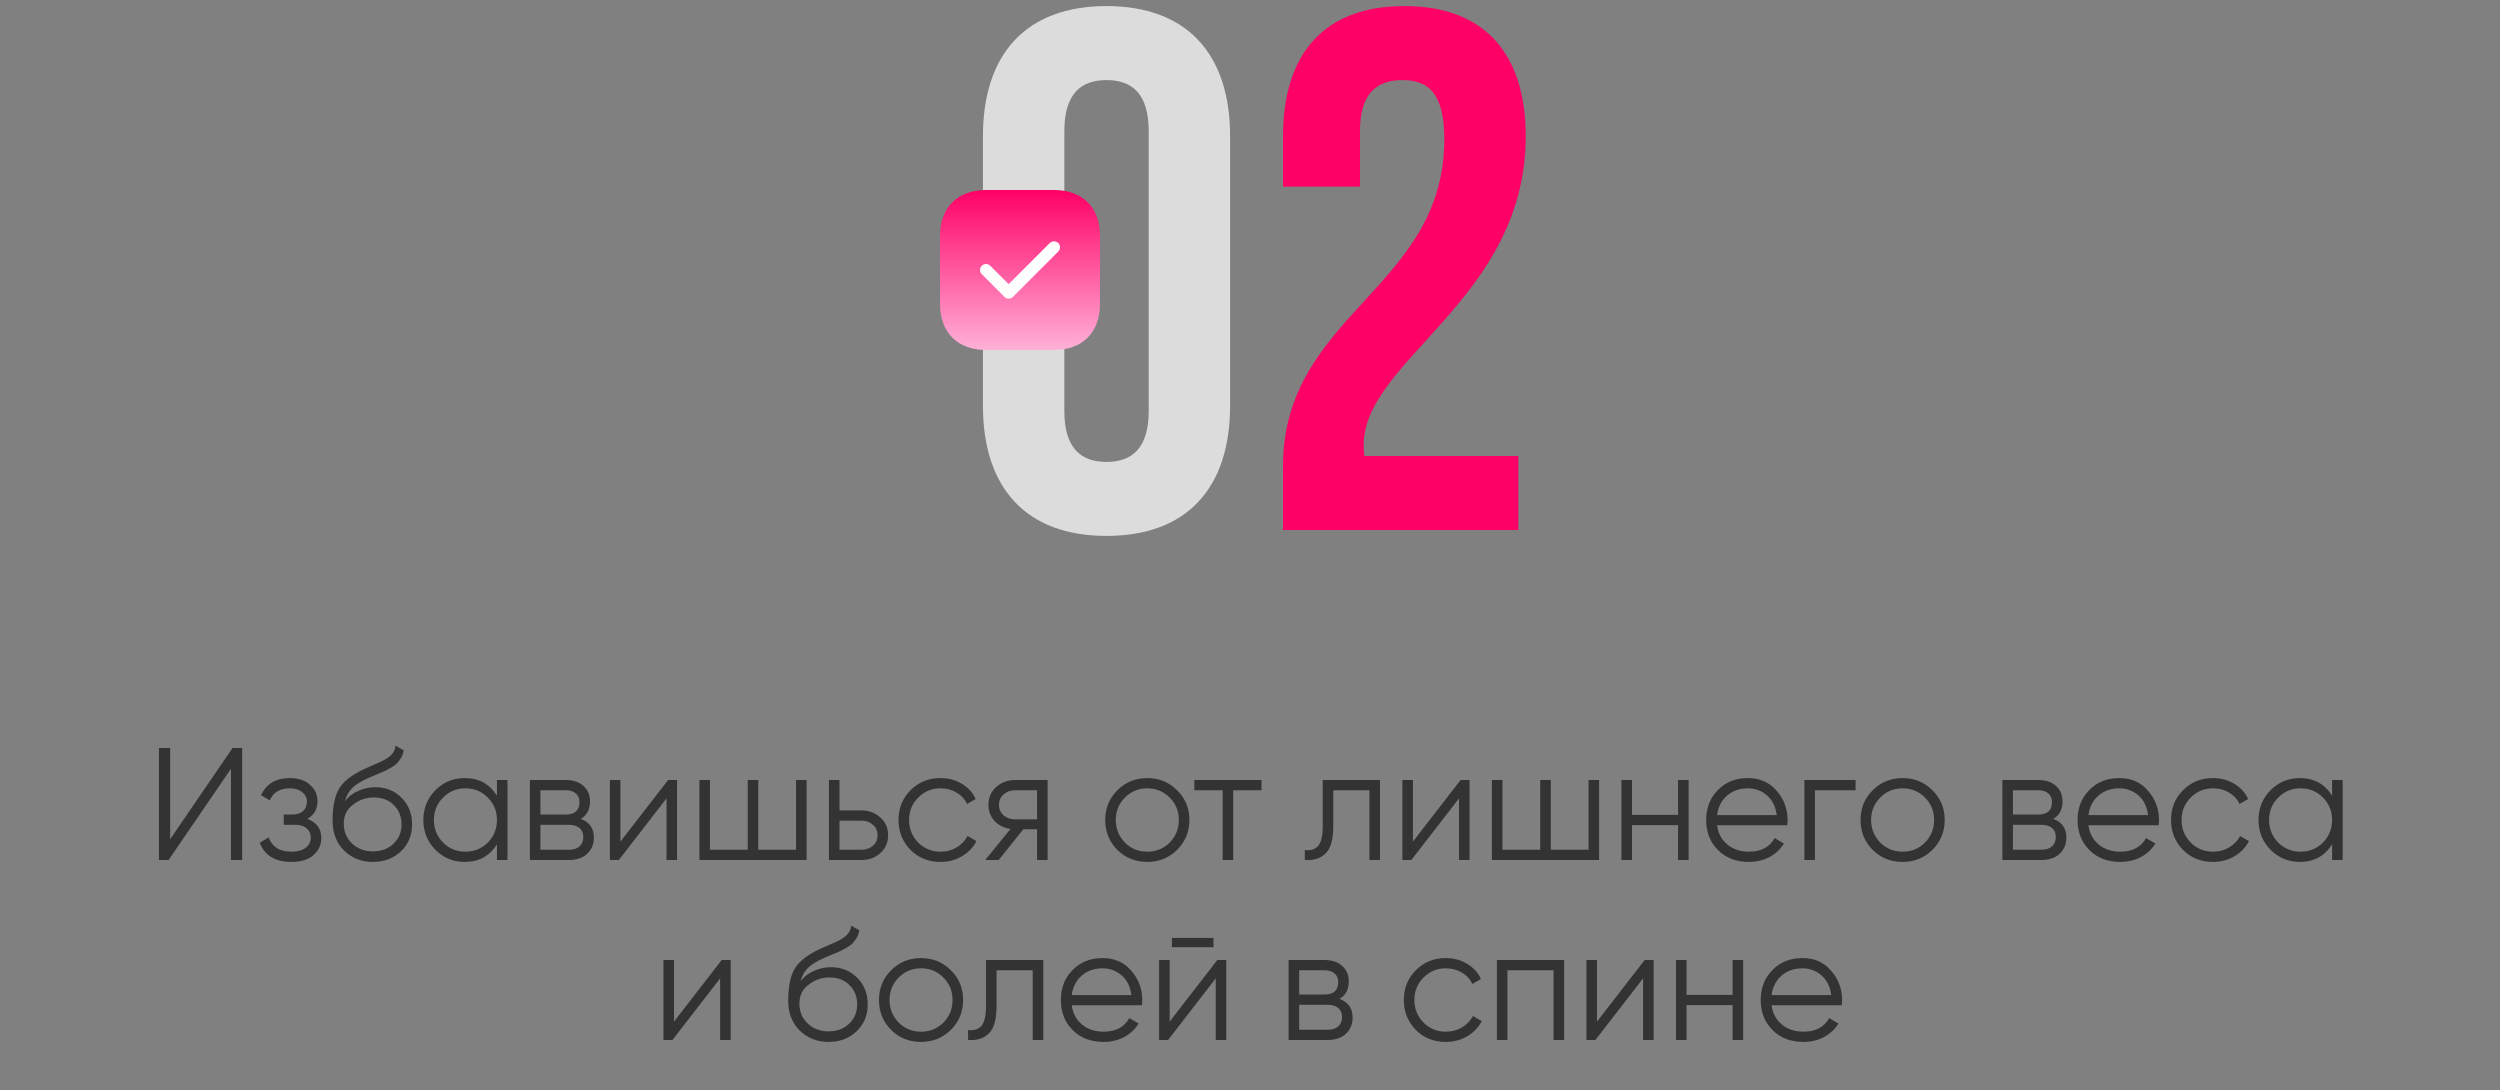 <?xml version="1.0" encoding="UTF-8"?> <svg xmlns="http://www.w3.org/2000/svg" width="250" height="109" viewBox="0 0 250 109" fill="none"><rect x="0" y="0" width="250" height="109" fill="#808080" stroke="none"/> <path d="M24.217 86H23.097V76.88L16.857 86H15.897V74.8H17.017V83.92L23.257 74.8H24.217V86ZM30.74 81.888C31.668 82.24 32.132 82.88 32.132 83.808C32.132 84.48 31.871 85.045 31.348 85.504C30.847 85.963 30.111 86.192 29.14 86.192C27.519 86.192 26.463 85.552 25.972 84.272L26.868 83.744C27.209 84.693 27.967 85.168 29.14 85.168C29.748 85.168 30.223 85.04 30.564 84.784C30.905 84.517 31.076 84.171 31.076 83.744C31.076 83.36 30.938 83.056 30.66 82.832C30.383 82.597 30.009 82.48 29.54 82.48H28.372V81.456H29.22C29.679 81.456 30.036 81.344 30.292 81.12C30.559 80.885 30.692 80.565 30.692 80.16C30.692 79.776 30.532 79.461 30.212 79.216C29.903 78.96 29.492 78.832 28.98 78.832C27.988 78.832 27.322 79.232 26.98 80.032L26.1 79.52C26.634 78.379 27.593 77.808 28.98 77.808C29.834 77.808 30.506 78.032 30.996 78.48C31.497 78.917 31.748 79.456 31.748 80.096C31.748 80.917 31.412 81.515 30.74 81.888ZM37.289 86.192C36.148 86.192 35.188 85.813 34.409 85.056C33.641 84.288 33.257 83.296 33.257 82.08C33.257 80.715 33.46 79.669 33.865 78.944C34.27 78.208 35.092 77.541 36.329 76.944C36.724 76.763 37.033 76.624 37.257 76.528C37.63 76.379 37.924 76.251 38.137 76.144C39.065 75.717 39.535 75.189 39.545 74.56L40.377 75.04C40.324 75.307 40.239 75.547 40.121 75.76C39.983 75.995 39.844 76.181 39.705 76.32C39.577 76.459 39.374 76.608 39.097 76.768C38.916 76.875 38.697 76.992 38.441 77.12L37.641 77.456L36.889 77.776C36.153 78.096 35.604 78.432 35.241 78.784C34.889 79.125 34.639 79.573 34.489 80.128C34.831 79.669 35.279 79.323 35.833 79.088C36.388 78.843 36.948 78.72 37.513 78.72C38.58 78.72 39.46 79.072 40.153 79.776C40.857 80.469 41.209 81.36 41.209 82.448C41.209 83.525 40.836 84.421 40.089 85.136C39.353 85.84 38.42 86.192 37.289 86.192ZM35.209 84.352C35.764 84.875 36.457 85.136 37.289 85.136C38.121 85.136 38.804 84.885 39.337 84.384C39.881 83.872 40.153 83.227 40.153 82.448C40.153 81.659 39.897 81.013 39.385 80.512C38.884 80 38.212 79.744 37.369 79.744C36.612 79.744 35.924 79.984 35.305 80.464C34.687 80.923 34.377 81.552 34.377 82.352C34.377 83.163 34.654 83.829 35.209 84.352ZM49.695 79.568V78H50.751V86H49.695V84.432C48.959 85.605 47.882 86.192 46.463 86.192C45.322 86.192 44.346 85.787 43.535 84.976C42.735 84.165 42.335 83.173 42.335 82C42.335 80.827 42.735 79.835 43.535 79.024C44.346 78.213 45.322 77.808 46.463 77.808C47.882 77.808 48.959 78.395 49.695 79.568ZM44.303 84.256C44.911 84.864 45.658 85.168 46.543 85.168C47.429 85.168 48.175 84.864 48.783 84.256C49.391 83.627 49.695 82.875 49.695 82C49.695 81.115 49.391 80.368 48.783 79.76C48.175 79.141 47.429 78.832 46.543 78.832C45.658 78.832 44.911 79.141 44.303 79.76C43.695 80.368 43.391 81.115 43.391 82C43.391 82.875 43.695 83.627 44.303 84.256ZM58.075 81.888C58.95 82.208 59.387 82.832 59.387 83.76C59.387 84.421 59.163 84.96 58.715 85.376C58.278 85.792 57.664 86 56.875 86H52.987V78H56.555C57.323 78 57.92 78.197 58.347 78.592C58.785 78.987 59.003 79.504 59.003 80.144C59.003 80.944 58.694 81.525 58.075 81.888ZM56.555 79.024H54.043V81.456H56.555C57.483 81.456 57.947 81.04 57.947 80.208C57.947 79.835 57.825 79.547 57.579 79.344C57.344 79.131 57.003 79.024 56.555 79.024ZM54.043 84.976H56.875C57.344 84.976 57.702 84.864 57.947 84.64C58.203 84.416 58.331 84.101 58.331 83.696C58.331 83.312 58.203 83.013 57.947 82.8C57.702 82.587 57.344 82.48 56.875 82.48H54.043V84.976ZM62.043 84.16L66.811 78H67.707V86H66.651V79.84L61.883 86H60.987V78H62.043V84.16ZM79.604 84.976V78H80.66V86H69.94V78H70.996V84.976H74.772V78H75.828V84.976H79.604ZM83.949 81.04H86.141C86.877 81.04 87.507 81.275 88.029 81.744C88.552 82.203 88.813 82.795 88.813 83.52C88.813 84.256 88.552 84.853 88.029 85.312C87.528 85.771 86.899 86 86.141 86H82.893V78H83.949V81.04ZM83.949 84.976H86.141C86.6 84.976 86.984 84.843 87.293 84.576C87.603 84.299 87.757 83.947 87.757 83.52C87.757 83.093 87.603 82.747 87.293 82.48C86.984 82.203 86.6 82.064 86.141 82.064H83.949V84.976ZM94.059 86.192C92.854 86.192 91.851 85.792 91.051 84.992C90.251 84.171 89.851 83.173 89.851 82C89.851 80.816 90.251 79.824 91.051 79.024C91.851 78.213 92.854 77.808 94.059 77.808C94.848 77.808 95.558 78 96.187 78.384C96.816 78.757 97.275 79.264 97.563 79.904L96.699 80.4C96.486 79.92 96.139 79.541 95.659 79.264C95.19 78.976 94.656 78.832 94.059 78.832C93.174 78.832 92.427 79.141 91.819 79.76C91.211 80.368 90.907 81.115 90.907 82C90.907 82.875 91.211 83.627 91.819 84.256C92.427 84.864 93.174 85.168 94.059 85.168C94.646 85.168 95.174 85.029 95.643 84.752C96.123 84.475 96.496 84.091 96.763 83.6L97.643 84.112C97.312 84.752 96.827 85.259 96.187 85.632C95.547 86.005 94.838 86.192 94.059 86.192ZM101.515 78H104.763V86H103.707V82.928H102.331L99.867 86H98.523L101.051 82.896C100.4 82.8 99.867 82.533 99.451 82.096C99.046 81.648 98.843 81.109 98.843 80.48C98.843 79.765 99.099 79.173 99.611 78.704C100.144 78.235 100.779 78 101.515 78ZM101.515 81.936H103.707V79.024H101.515C101.056 79.024 100.672 79.163 100.363 79.44C100.053 79.707 99.899 80.053 99.899 80.48C99.899 80.907 100.053 81.259 100.363 81.536C100.672 81.803 101.056 81.936 101.515 81.936ZM117.707 84.992C116.885 85.792 115.893 86.192 114.731 86.192C113.547 86.192 112.549 85.792 111.739 84.992C110.928 84.181 110.523 83.184 110.523 82C110.523 80.816 110.928 79.824 111.739 79.024C112.549 78.213 113.547 77.808 114.731 77.808C115.904 77.808 116.896 78.213 117.707 79.024C118.528 79.824 118.939 80.816 118.939 82C118.939 83.173 118.528 84.171 117.707 84.992ZM112.491 84.256C113.099 84.864 113.845 85.168 114.731 85.168C115.616 85.168 116.363 84.864 116.971 84.256C117.579 83.627 117.883 82.875 117.883 82C117.883 81.115 117.579 80.368 116.971 79.76C116.363 79.141 115.616 78.832 114.731 78.832C113.845 78.832 113.099 79.141 112.491 79.76C111.883 80.368 111.579 81.115 111.579 82C111.579 82.875 111.883 83.627 112.491 84.256ZM119.433 78H126.153V79.024H123.321V86H122.265V79.024H119.433V78ZM132.272 78H138V86H136.944V79.024H133.328V82.592C133.328 83.925 133.072 84.843 132.56 85.344C132.059 85.845 131.366 86.064 130.48 86V85.008C131.099 85.072 131.552 84.923 131.84 84.56C132.128 84.197 132.272 83.541 132.272 82.592V78ZM141.293 84.16L146.061 78H146.957V86H145.901V79.84L141.133 86H140.237V78H141.293V84.16ZM158.854 84.976V78H159.91V86H149.19V78H150.246V84.976H154.022V78H155.078V84.976H158.854ZM167.807 81.488V78H168.863V86H167.807V82.512H163.199V86H162.143V78H163.199V81.488H167.807ZM174.793 77.808C175.987 77.808 176.942 78.229 177.657 79.072C178.393 79.904 178.761 80.891 178.761 82.032C178.761 82.085 178.75 82.251 178.729 82.528H171.705C171.811 83.328 172.153 83.968 172.729 84.448C173.305 84.928 174.025 85.168 174.889 85.168C176.105 85.168 176.963 84.715 177.465 83.808L178.393 84.352C178.041 84.928 177.555 85.381 176.937 85.712C176.329 86.032 175.641 86.192 174.873 86.192C173.614 86.192 172.59 85.797 171.801 85.008C171.011 84.219 170.617 83.216 170.617 82C170.617 80.795 171.006 79.797 171.785 79.008C172.563 78.208 173.566 77.808 174.793 77.808ZM174.793 78.832C173.961 78.832 173.262 79.077 172.697 79.568C172.142 80.059 171.811 80.704 171.705 81.504H177.673C177.555 80.651 177.23 79.995 176.697 79.536C176.142 79.067 175.507 78.832 174.793 78.832ZM180.44 78H185.56V79.024H181.496V86H180.44V78ZM193.238 84.992C192.417 85.792 191.425 86.192 190.262 86.192C189.078 86.192 188.081 85.792 187.27 84.992C186.459 84.181 186.054 83.184 186.054 82C186.054 80.816 186.459 79.824 187.27 79.024C188.081 78.213 189.078 77.808 190.262 77.808C191.435 77.808 192.427 78.213 193.238 79.024C194.059 79.824 194.47 80.816 194.47 82C194.47 83.173 194.059 84.171 193.238 84.992ZM188.022 84.256C188.63 84.864 189.377 85.168 190.262 85.168C191.147 85.168 191.894 84.864 192.502 84.256C193.11 83.627 193.414 82.875 193.414 82C193.414 81.115 193.11 80.368 192.502 79.76C191.894 79.141 191.147 78.832 190.262 78.832C189.377 78.832 188.63 79.141 188.022 79.76C187.414 80.368 187.11 81.115 187.11 82C187.11 82.875 187.414 83.627 188.022 84.256ZM205.325 81.888C206.2 82.208 206.637 82.832 206.637 83.76C206.637 84.421 206.413 84.96 205.965 85.376C205.528 85.792 204.915 86 204.125 86H200.237V78H203.805C204.573 78 205.171 78.197 205.597 78.592C206.035 78.987 206.253 79.504 206.253 80.144C206.253 80.944 205.944 81.525 205.325 81.888ZM203.805 79.024H201.293V81.456H203.805C204.733 81.456 205.197 81.04 205.197 80.208C205.197 79.835 205.075 79.547 204.829 79.344C204.595 79.131 204.253 79.024 203.805 79.024ZM201.293 84.976H204.125C204.595 84.976 204.952 84.864 205.197 84.64C205.453 84.416 205.581 84.101 205.581 83.696C205.581 83.312 205.453 83.013 205.197 82.8C204.952 82.587 204.595 82.48 204.125 82.48H201.293V84.976ZM211.933 77.808C213.128 77.808 214.083 78.229 214.797 79.072C215.533 79.904 215.901 80.891 215.901 82.032C215.901 82.085 215.891 82.251 215.869 82.528H208.845C208.952 83.328 209.293 83.968 209.869 84.448C210.445 84.928 211.165 85.168 212.029 85.168C213.245 85.168 214.104 84.715 214.605 83.808L215.533 84.352C215.181 84.928 214.696 85.381 214.077 85.712C213.469 86.032 212.781 86.192 212.013 86.192C210.755 86.192 209.731 85.797 208.941 85.008C208.152 84.219 207.757 83.216 207.757 82C207.757 80.795 208.147 79.797 208.925 79.008C209.704 78.208 210.707 77.808 211.933 77.808ZM211.933 78.832C211.101 78.832 210.403 79.077 209.837 79.568C209.283 80.059 208.952 80.704 208.845 81.504H214.813C214.696 80.651 214.371 79.995 213.837 79.536C213.283 79.067 212.648 78.832 211.933 78.832ZM221.309 86.192C220.104 86.192 219.101 85.792 218.301 84.992C217.501 84.171 217.101 83.173 217.101 82C217.101 80.816 217.501 79.824 218.301 79.024C219.101 78.213 220.104 77.808 221.309 77.808C222.098 77.808 222.808 78 223.437 78.384C224.066 78.757 224.525 79.264 224.813 79.904L223.949 80.4C223.736 79.92 223.389 79.541 222.909 79.264C222.44 78.976 221.906 78.832 221.309 78.832C220.424 78.832 219.677 79.141 219.069 79.76C218.461 80.368 218.157 81.115 218.157 82C218.157 82.875 218.461 83.627 219.069 84.256C219.677 84.864 220.424 85.168 221.309 85.168C221.896 85.168 222.424 85.029 222.893 84.752C223.373 84.475 223.746 84.091 224.013 83.6L224.893 84.112C224.562 84.752 224.077 85.259 223.437 85.632C222.797 86.005 222.088 86.192 221.309 86.192ZM233.211 79.568V78H234.267V86H233.211V84.432C232.475 85.605 231.398 86.192 229.979 86.192C228.838 86.192 227.862 85.787 227.051 84.976C226.251 84.165 225.851 83.173 225.851 82C225.851 80.827 226.251 79.835 227.051 79.024C227.862 78.213 228.838 77.808 229.979 77.808C231.398 77.808 232.475 78.395 233.211 79.568ZM227.819 84.256C228.427 84.864 229.174 85.168 230.059 85.168C230.944 85.168 231.691 84.864 232.299 84.256C232.907 83.627 233.211 82.875 233.211 82C233.211 81.115 232.907 80.368 232.299 79.76C231.691 79.141 230.944 78.832 230.059 78.832C229.174 78.832 228.427 79.141 227.819 79.76C227.211 80.368 226.907 81.115 226.907 82C226.907 82.875 227.211 83.627 227.819 84.256ZM67.403 102.16L72.171 96H73.067V104H72.011V97.84L67.243 104H66.347V96H67.403V102.16ZM82.852 104.192C81.71 104.192 80.75 103.813 79.972 103.056C79.204 102.288 78.82 101.296 78.82 100.08C78.82 98.715 79.022 97.669 79.428 96.944C79.833 96.208 80.654 95.541 81.892 94.944C82.286 94.763 82.596 94.624 82.82 94.528C83.193 94.379 83.486 94.251 83.7 94.144C84.628 93.717 85.097 93.189 85.108 92.56L85.94 93.04C85.886 93.307 85.801 93.547 85.684 93.76C85.545 93.995 85.406 94.181 85.268 94.32C85.14 94.459 84.937 94.608 84.66 94.768C84.478 94.875 84.26 94.992 84.004 95.12L83.204 95.456L82.452 95.776C81.716 96.096 81.166 96.432 80.804 96.784C80.452 97.125 80.201 97.573 80.052 98.128C80.393 97.669 80.841 97.323 81.396 97.088C81.95 96.843 82.51 96.72 83.076 96.72C84.142 96.72 85.022 97.072 85.716 97.776C86.42 98.469 86.772 99.36 86.772 100.448C86.772 101.525 86.398 102.421 85.652 103.136C84.916 103.84 83.982 104.192 82.852 104.192ZM80.772 102.352C81.326 102.875 82.02 103.136 82.852 103.136C83.684 103.136 84.366 102.885 84.9 102.384C85.444 101.872 85.716 101.227 85.716 100.448C85.716 99.659 85.46 99.013 84.948 98.512C84.446 98 83.774 97.744 82.932 97.744C82.174 97.744 81.486 97.984 80.868 98.464C80.249 98.923 79.94 99.552 79.94 100.352C79.94 101.163 80.217 101.829 80.772 102.352ZM95.082 102.992C94.26 103.792 93.269 104.192 92.106 104.192C90.922 104.192 89.924 103.792 89.114 102.992C88.303 102.181 87.898 101.184 87.898 100C87.898 98.816 88.303 97.824 89.114 97.024C89.924 96.213 90.922 95.808 92.106 95.808C93.279 95.808 94.271 96.213 95.082 97.024C95.903 97.824 96.314 98.816 96.314 100C96.314 101.173 95.903 102.171 95.082 102.992ZM89.866 102.256C90.474 102.864 91.221 103.168 92.106 103.168C92.991 103.168 93.738 102.864 94.346 102.256C94.954 101.627 95.258 100.875 95.258 100C95.258 99.115 94.954 98.368 94.346 97.76C93.738 97.141 92.991 96.832 92.106 96.832C91.221 96.832 90.474 97.141 89.866 97.76C89.258 98.368 88.954 99.115 88.954 100C88.954 100.875 89.258 101.627 89.866 102.256ZM98.6 96H104.328V104H103.272V97.024H99.656V100.592C99.656 101.925 99.4 102.843 98.888 103.344C98.387 103.845 97.694 104.064 96.808 104V103.008C97.427 103.072 97.88 102.923 98.168 102.56C98.456 102.197 98.6 101.541 98.6 100.592V96ZM110.261 95.808C111.456 95.808 112.411 96.229 113.125 97.072C113.861 97.904 114.229 98.891 114.229 100.032C114.229 100.085 114.219 100.251 114.197 100.528H107.173C107.28 101.328 107.621 101.968 108.197 102.448C108.773 102.928 109.493 103.168 110.357 103.168C111.573 103.168 112.432 102.715 112.933 101.808L113.861 102.352C113.509 102.928 113.024 103.381 112.405 103.712C111.797 104.032 111.109 104.192 110.341 104.192C109.083 104.192 108.059 103.797 107.269 103.008C106.48 102.219 106.085 101.216 106.085 100C106.085 98.795 106.475 97.797 107.253 97.008C108.032 96.208 109.035 95.808 110.261 95.808ZM110.261 96.832C109.429 96.832 108.731 97.077 108.165 97.568C107.611 98.059 107.28 98.704 107.173 99.504H113.141C113.024 98.651 112.699 97.995 112.165 97.536C111.611 97.067 110.976 96.832 110.261 96.832ZM121.349 94.72H117.189V93.792H121.349V94.72ZM116.965 102.16L121.733 96H122.629V104H121.573V97.84L116.805 104H115.909V96H116.965V102.16ZM133.95 99.888C134.825 100.208 135.262 100.832 135.262 101.76C135.262 102.421 135.038 102.96 134.59 103.376C134.153 103.792 133.54 104 132.75 104H128.862V96H132.43C133.198 96 133.796 96.197 134.222 96.592C134.66 96.987 134.878 97.504 134.878 98.144C134.878 98.944 134.569 99.525 133.95 99.888ZM132.43 97.024H129.918V99.456H132.43C133.358 99.456 133.822 99.04 133.822 98.208C133.822 97.835 133.7 97.547 133.454 97.344C133.22 97.131 132.878 97.024 132.43 97.024ZM129.918 102.976H132.75C133.22 102.976 133.577 102.864 133.822 102.64C134.078 102.416 134.206 102.101 134.206 101.696C134.206 101.312 134.078 101.013 133.822 100.8C133.577 100.587 133.22 100.48 132.75 100.48H129.918V102.976ZM144.59 104.192C143.385 104.192 142.382 103.792 141.582 102.992C140.782 102.171 140.382 101.173 140.382 100C140.382 98.816 140.782 97.824 141.582 97.024C142.382 96.213 143.385 95.808 144.59 95.808C145.38 95.808 146.089 96 146.718 96.384C147.348 96.757 147.806 97.264 148.094 97.904L147.23 98.4C147.017 97.92 146.67 97.541 146.19 97.264C145.721 96.976 145.188 96.832 144.59 96.832C143.705 96.832 142.958 97.141 142.35 97.76C141.742 98.368 141.438 99.115 141.438 100C141.438 100.875 141.742 101.627 142.35 102.256C142.958 102.864 143.705 103.168 144.59 103.168C145.177 103.168 145.705 103.029 146.174 102.752C146.654 102.475 147.028 102.091 147.294 101.6L148.174 102.112C147.844 102.752 147.358 103.259 146.718 103.632C146.078 104.005 145.369 104.192 144.59 104.192ZM149.69 96H156.41V104H155.354V97.024H150.746V104H149.69V96ZM159.699 102.16L164.467 96H165.363V104H164.307V97.84L159.539 104H158.643V96H159.699V102.16ZM173.261 99.488V96H174.317V104H173.261V100.512H168.653V104H167.597V96H168.653V99.488H173.261ZM180.246 95.808C181.44 95.808 182.395 96.229 183.11 97.072C183.846 97.904 184.214 98.891 184.214 100.032C184.214 100.085 184.203 100.251 184.182 100.528H177.158C177.264 101.328 177.606 101.968 178.182 102.448C178.758 102.928 179.478 103.168 180.342 103.168C181.558 103.168 182.416 102.715 182.918 101.808L183.846 102.352C183.494 102.928 183.008 103.381 182.39 103.712C181.782 104.032 181.094 104.192 180.326 104.192C179.067 104.192 178.043 103.797 177.254 103.008C176.464 102.219 176.07 101.216 176.07 100C176.07 98.795 176.459 97.797 177.238 97.008C178.016 96.208 179.019 95.808 180.246 95.808ZM180.246 96.832C179.414 96.832 178.715 97.077 178.15 97.568C177.595 98.059 177.264 98.704 177.158 99.504H183.126C183.008 98.651 182.683 97.995 182.15 97.536C181.595 97.067 180.96 96.832 180.246 96.832Z" fill="#333333"></path> <path d="M98.294 13.632C98.294 5.344 102.66 0.608 110.652 0.608C118.644 0.608 123.01 5.344 123.01 13.632V40.568C123.01 48.856 118.644 53.592 110.652 53.592C102.66 53.592 98.294 48.856 98.294 40.568V13.632ZM106.434 41.086C106.434 44.786 108.062 46.192 110.652 46.192C113.242 46.192 114.87 44.786 114.87 41.086V13.114C114.87 9.414 113.242 8.008 110.652 8.008C108.062 8.008 106.434 9.414 106.434 13.114V41.086Z" fill="#DCDCDC"></path> <path d="M144.432 13.928C144.432 9.266 142.804 8.008 140.214 8.008C137.624 8.008 135.996 9.414 135.996 13.114V18.664H128.3V13.632C128.3 5.344 132.444 0.608 140.436 0.608C148.428 0.608 152.572 5.344 152.572 13.632C152.572 29.912 136.366 35.98 136.366 44.49C136.366 44.86 136.366 45.23 136.44 45.6H151.832V53H128.3V46.636C128.3 31.392 144.432 28.876 144.432 13.928Z" fill="#FF0066"></path> <path d="M105.358 19H98.65C95.737 19 94 20.736 94 23.648V30.344C94 33.264 95.737 35 98.65 35H105.35C108.263 35 110 33.264 110 30.352V23.648C110.008 20.736 108.271 19 105.358 19Z" fill="url(#paint0_linear_505_1327)"></path> <path d="M100.867 29.864C100.707 29.864 100.555 29.8 100.443 29.688L98.178 27.424C97.946 27.192 97.946 26.808 98.178 26.576C98.41 26.344 98.794 26.344 99.026 26.576L100.867 28.416L104.982 24.304C105.214 24.072 105.598 24.072 105.83 24.304C106.062 24.536 106.062 24.92 105.83 25.152L101.292 29.688C101.18 29.8 101.028 29.864 100.867 29.864Z" fill="white"></path> <defs> <linearGradient id="paint0_linear_505_1327" x1="102" y1="19" x2="102" y2="35" gradientUnits="userSpaceOnUse"> <stop stop-color="#FF0066"></stop> <stop offset="0.974" stop-color="#FFACD5"></stop> <stop offset="1" stop-color="#FFB0D8"></stop> </linearGradient> </defs> </svg> 